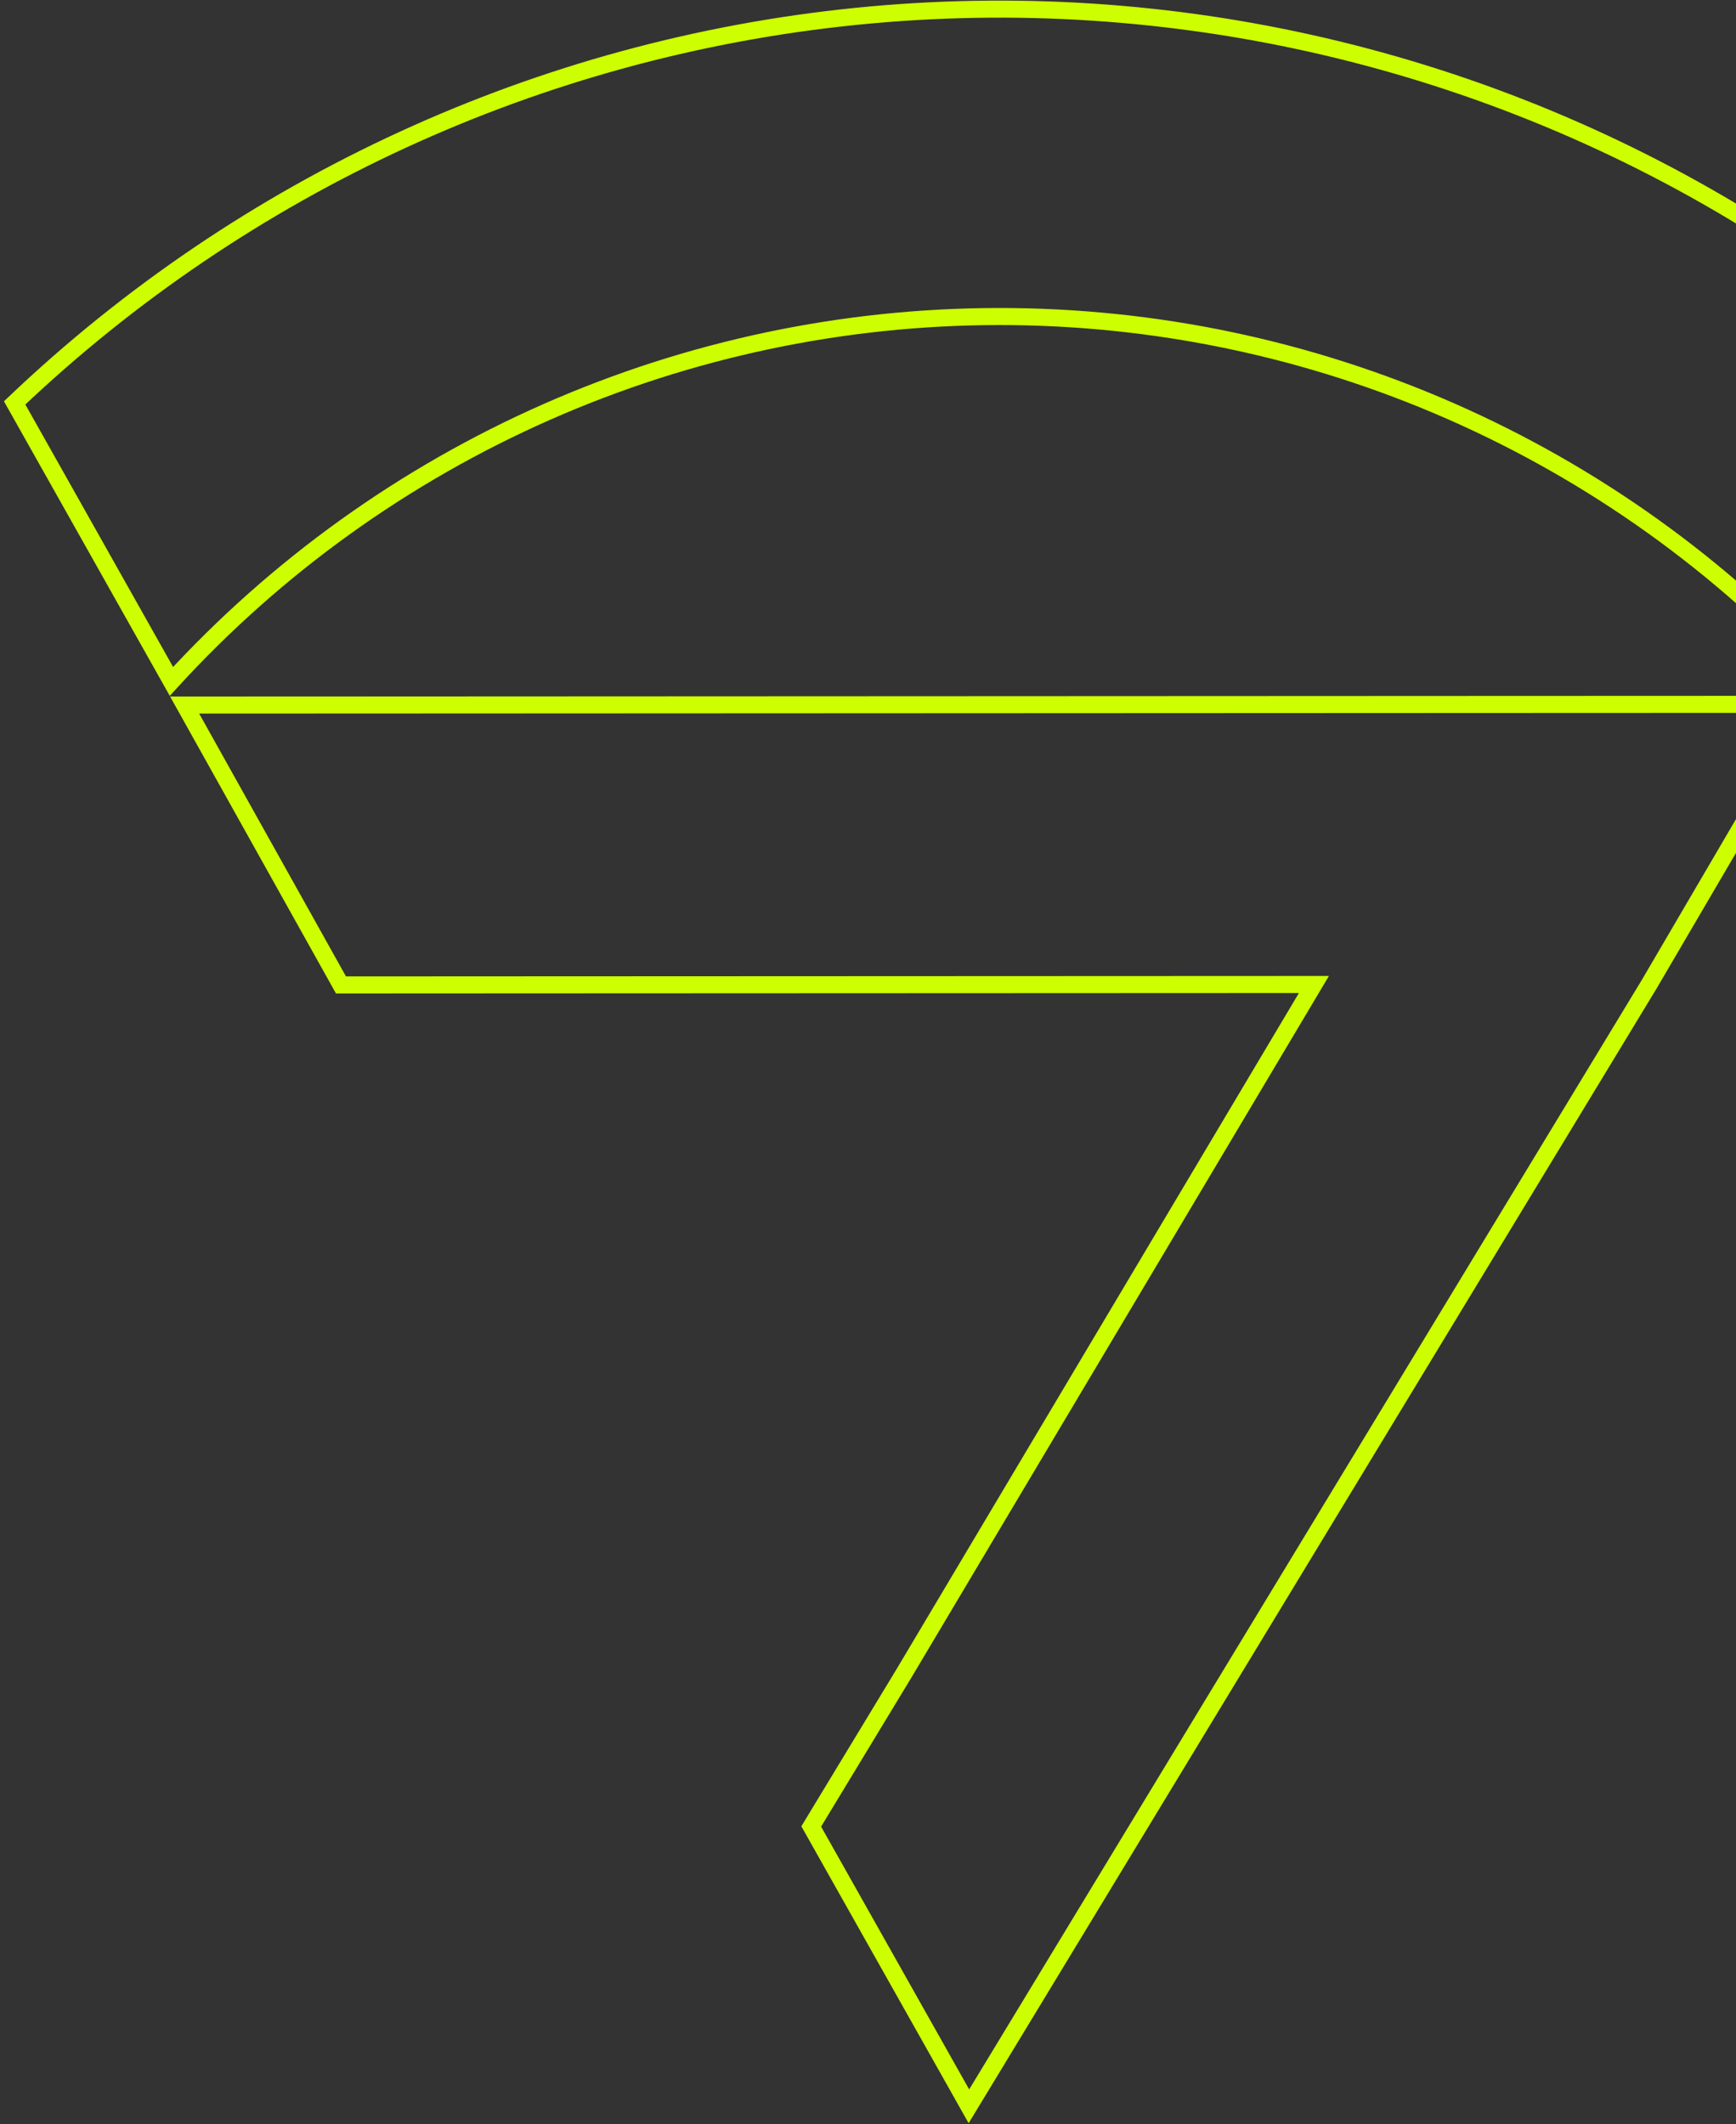 <svg width="407" height="498" viewBox="0 0 407 498" fill="none" xmlns="http://www.w3.org/2000/svg"><rect x="0" y="0" width="407" height="498" fill="#333333" stroke="none"/><path d="M43.285 165.31L84.004 165.295L349.647 165.172L425.072 165.143L386.636 230.79L248.922 457.96L227.156 493.859L190.189 428.241L211.94 392.335L308.041 230.833L120.986 230.914L79.94 230.935L43.285 165.31Z" stroke="#CEFF00" stroke-width="4" stroke-miterlimit="10"/><path d="M412.047 53.15C349.012 13.707 274.646 -3.641 200.666 3.839C126.685 11.319 57.297 43.203 3.434 94.465L40.19 159.763C64.821 132.831 94.786 111.317 128.18 96.589C161.574 81.861 197.667 74.241 234.164 74.213C270.661 74.186 306.765 81.752 340.181 96.43C373.597 111.108 403.594 132.577 428.266 159.473L465 94.196C448.762 78.782 431.023 65.032 412.047 53.15Z" stroke="#CEFF00" stroke-width="4" stroke-miterlimit="10"/></svg>